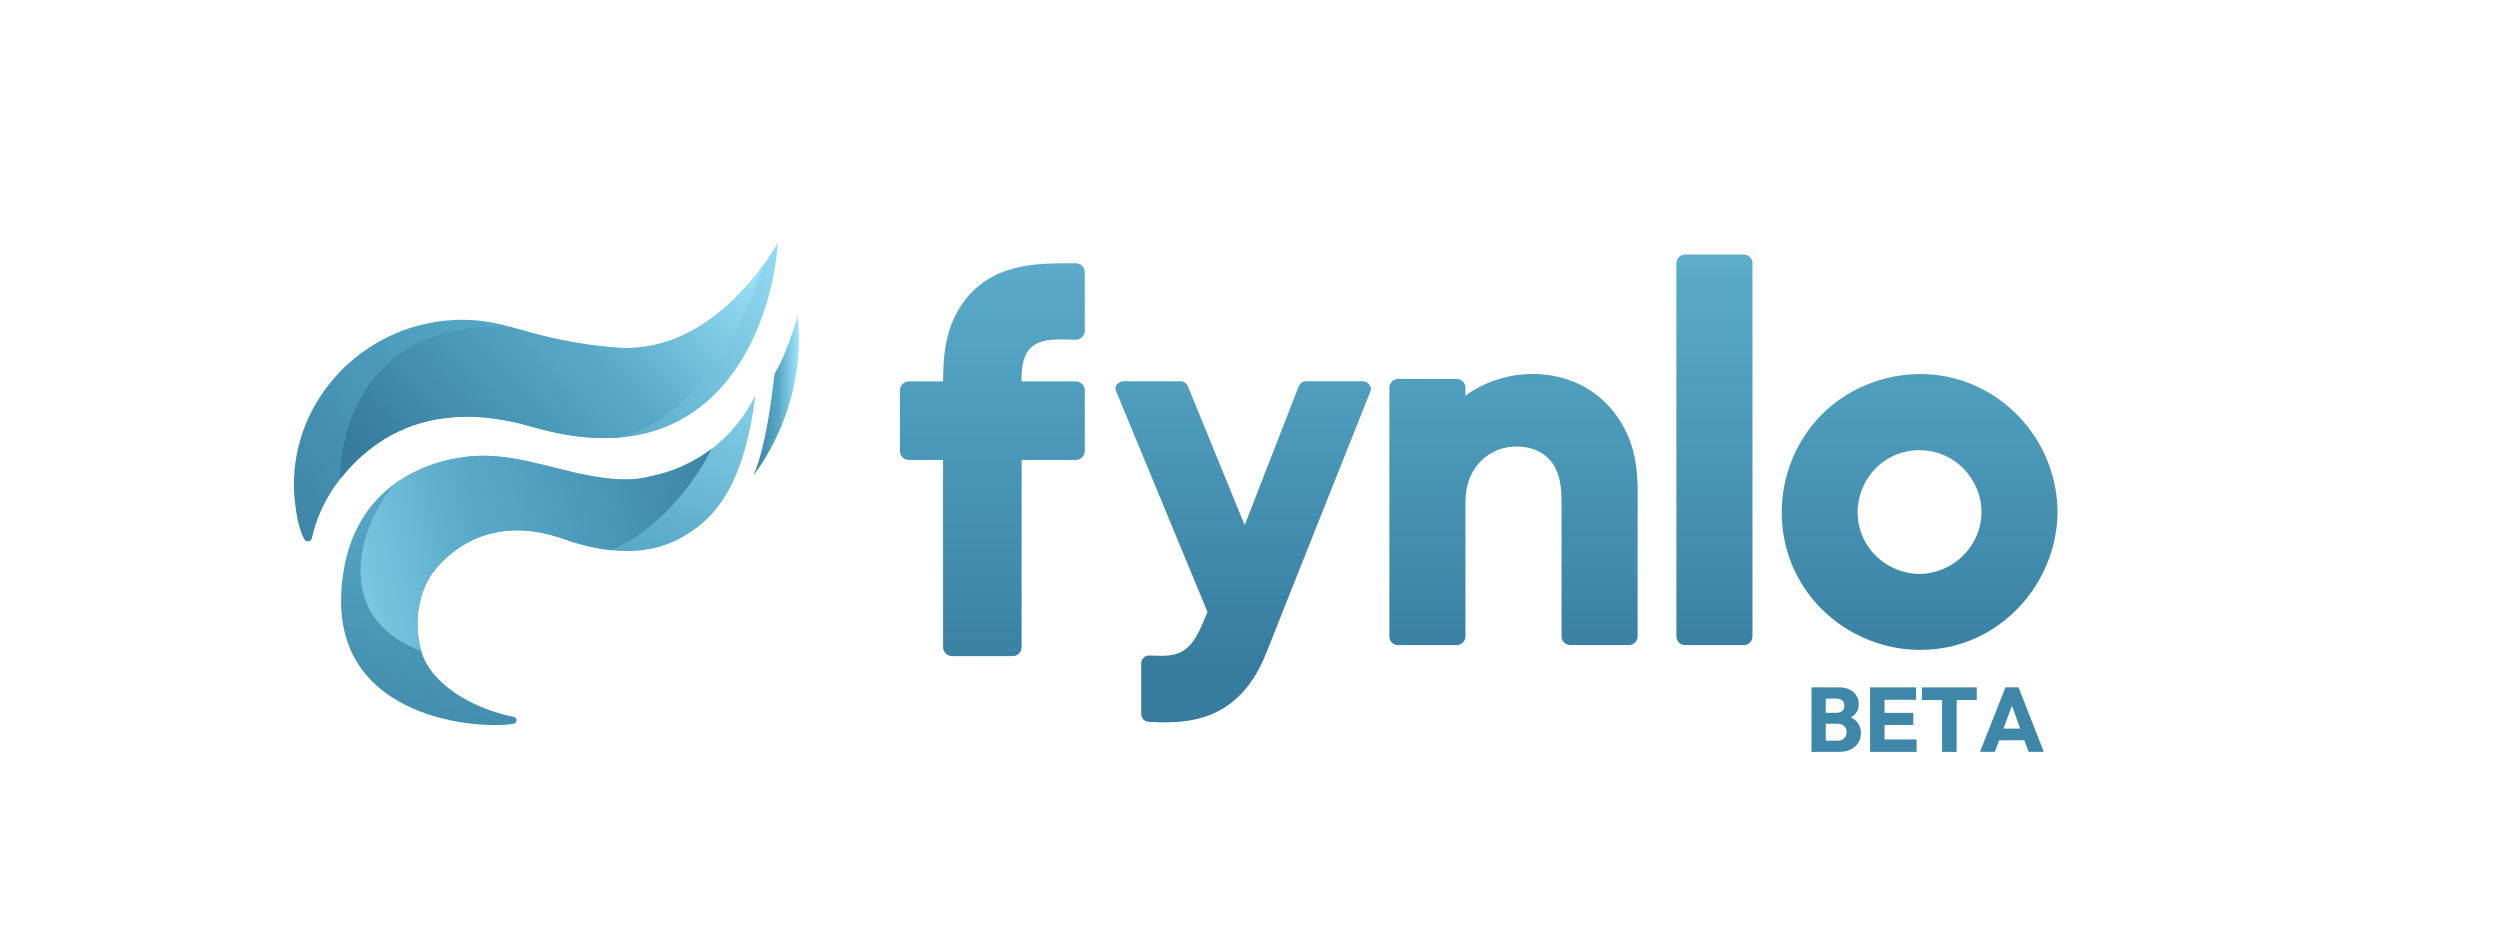 <svg xmlns="http://www.w3.org/2000/svg" xmlns:xlink="http://www.w3.org/1999/xlink" id="Layer_1" data-name="Layer 1" viewBox="0 0 2000 750.76"><defs><style>      .cls-1 {        fill: url(#linear-gradient-8);      }      .cls-2 {        fill: url(#linear-gradient-7);      }      .cls-3 {        fill: url(#linear-gradient-5);      }      .cls-4 {        fill: url(#linear-gradient-6);      }      .cls-5 {        fill: url(#linear-gradient-9);      }      .cls-6 {        fill: url(#linear-gradient-4);      }      .cls-7 {        fill: url(#linear-gradient-3);      }      .cls-8 {        fill: url(#linear-gradient-2);      }      .cls-9 {        fill: url(#linear-gradient);      }      .cls-10 {        fill: #3e87a8;      }      .cls-11 {        fill: url(#linear-gradient-10);      }      .cls-12 {        fill: url(#linear-gradient-11);      }      .cls-13 {        fill: url(#linear-gradient-12);      }      .cls-14 {        fill: url(#linear-gradient-13);      }      .cls-15 {        fill: url(#linear-gradient-14);      }      .cls-16 {        fill: url(#linear-gradient-15);      }      .cls-17 {        fill: url(#linear-gradient-16);      }      .cls-18 {        fill: url(#linear-gradient-17);      }    </style><linearGradient id="linear-gradient" x1="194.88" y1="478.99" x2="637.36" y2="141.99" gradientUnits="userSpaceOnUse"><stop offset="0" stop-color="#367c9e"></stop><stop offset=".56" stop-color="#58aac8"></stop><stop offset="1" stop-color="#9fe5fb"></stop></linearGradient><linearGradient id="linear-gradient-2" x1="358.36" y1="691.89" x2="491.5" y2="198.92" xlink:href="#linear-gradient"></linearGradient><linearGradient id="linear-gradient-3" x1="534.69" y1="811.7" x2="535.16" y2="808.53" gradientTransform="translate(-149.17 -356.6) rotate(-7.04)" xlink:href="#linear-gradient"></linearGradient><linearGradient id="linear-gradient-4" x1="624.63" y1="382.34" x2="188.23" y2="480.15" xlink:href="#linear-gradient"></linearGradient><linearGradient id="linear-gradient-5" x1="328.97" y1="399.86" x2="573.77" y2="167.94" xlink:href="#linear-gradient"></linearGradient><linearGradient id="linear-gradient-6" x1="602.66" y1="316.59" x2="639.14" y2="316.59" xlink:href="#linear-gradient"></linearGradient><linearGradient id="linear-gradient-7" x1="793.89" y1="567.72" x2="793.89" y2="-51.43" xlink:href="#linear-gradient"></linearGradient><linearGradient id="linear-gradient-8" x1="793.89" y1="567.72" x2="793.89" y2="-51.43" xlink:href="#linear-gradient"></linearGradient><linearGradient id="linear-gradient-9" x1="994.65" y1="533" x2="994.65" y2="-4.41" xlink:href="#linear-gradient"></linearGradient><linearGradient id="linear-gradient-10" x1="994.57" y1="533" x2="994.57" y2="-4.41" xlink:href="#linear-gradient"></linearGradient><linearGradient id="linear-gradient-11" x1="1210.78" y1="557.56" x2="1210.78" y2="-42.19" xlink:href="#linear-gradient"></linearGradient><linearGradient id="linear-gradient-12" x1="1210.81" y1="557.56" x2="1210.81" y2="-42.19" xlink:href="#linear-gradient"></linearGradient><linearGradient id="linear-gradient-13" x1="1371.55" y1="557.56" x2="1371.55" y2="-42.19" xlink:href="#linear-gradient"></linearGradient><linearGradient id="linear-gradient-14" x1="1371.55" y1="557.56" x2="1371.55" y2="-42.19" xlink:href="#linear-gradient"></linearGradient><linearGradient id="linear-gradient-15" x1="1535.6" y1="557.56" x2="1535.6" y2="-42.19" xlink:href="#linear-gradient"></linearGradient><linearGradient id="linear-gradient-16" x1="1535.72" y1="557.56" x2="1535.72" y2="-42.19" xlink:href="#linear-gradient"></linearGradient><linearGradient id="linear-gradient-17" x1="1535.64" y1="557.56" x2="1535.64" y2="-42.19" xlink:href="#linear-gradient"></linearGradient></defs><g><g><g><path class="cls-9" d="M241.61,427.51c-3.17-7.95-4.6-16.65-5.63-25.49-2.01-17.37-.38-34.37,4.28-50.27,14.79-50.45,60.16-89.9,116.87-95.32,2.45-.23,4.91-.41,7.34-.5,14.29-.62,28.56,1.26,42.26,5.16.97.27,1.93.54,2.9.82,2.3.65,4.64,1.32,7.02,1.99.28.08.56.16.84.24,20.01,5.61,43.11,11.42,75.51,13.97,57.27,4.49,98.11-39.23,117.17-65.27,7.72-10.53,11.86-18.17,12.08-18.53-3.85,55.38-34.45,146.51-123.94,155.45-.76.08-1.54.15-2.32.22-7.61.62-15.69.67-24.27.06-14.19-1.01-29.73-3.86-46.78-8.8-51.73-15.04-89.75-6.81-117.14,9.85-13.82,8.4-24.94,18.95-33.76,29.74,0,0-.02,0-.03.02-.03.03-.06.08-.08.11-.59.71-1.17,1.43-1.73,2.15-.42.54-.84,1.07-1.25,1.61-10.29,13.44-17.54,28.92-21.37,45.41-.03.14-.07.29-.1.43-.69,3.03-4.82,3.47-6.14.65l-1.73-3.7Z"></path><path class="cls-8" d="M603.95,316.83c.09-.18.35-.09.33.11-8.61,65.34-28.01,96.38-59.77,113.48-16.62,8.94-34.85,11.89-55.65,9.69-3.98-.43-8.07-1.03-12.25-1.83-8.54-1.64-16.91-4.02-25.08-6.93-57.81-20.61-90.79,8.83-103.45,24.41-3.63,4.48-6.62,9.48-8.73,14.84-.17.38-.33.77-.46,1.15-3.89,10.45-5.61,21.89-4.67,33.71.42,5.24,1.35,10.31,2.72,15.18,7.81,27.58,42.84,46.78,74.01,52.82,3.14.61,3.01,5.14-.16,5.57,0,0,0,0,0,0-26.21,4.7-142.51-2.69-137.81-104.2,2.02-43.61,19.9-69.82,39.65-85.51.07-.06.15-.13.22-.17,1.79-1.34,3.61-2.64,5.47-3.88,14.54-9.71,31.39-16.41,49.78-19.09.12-.02.19-.02.19-.02,35.49-6.27,69.49,8.13,104.07,14.53,5.75,1.07,11.51,1.92,17.29,2.4h.05c4.03.35,8.08.51,12.14.46,6.5-.07,12.68-.95,18.56-2.5,18.33-3.59,34.93-11.31,48.99-22.06,14.63-11.19,26.47-25.65,34.58-42.14Z"></path><path class="cls-7" d="M489.63,383.07c-5.88-.37-11.65-1.18-17.3-2.4,5.75,1.06,11.51,1.91,17.3,2.4Z"></path><path class="cls-6" d="M569.36,358.97c-3.01,6.17-30.21,59.7-80.51,81.13-3.98-.43-8.07-1.03-12.25-1.83-8.54-1.64-16.91-4.02-25.08-6.93-57.81-20.61-90.79,8.83-103.45,24.41-3.63,4.48-6.62,9.48-8.73,14.84-.17.38-.33.77-.46,1.15-3.89,10.45-5.61,21.89-4.67,33.71.42,5.24,1.35,10.31,2.72,15.18.01.15.01.23.01.23-80.06-30.34-42.08-114.39-19.27-135.06.21-.19.42-.37.63-.55,14.59-9.74,31.51-16.46,49.97-19.11,35.49-6.27,69.49,8.13,104.07,14.53,5.75,1.07,11.51,1.92,17.29,2.4h.05c4.03.35,8.08.51,12.14.46,6.5-.07,12.68-.95,18.56-2.5,18.33-3.59,34.93-11.31,48.99-22.06Z"></path><path class="cls-3" d="M610.17,212.83c-5.2,16.9-38.66,116.34-114.19,137.14-7.61.62-15.69.67-24.27.06-14.19-1.01-29.73-3.86-46.78-8.8-51.73-15.04-89.75-6.81-117.14,9.85-13.82,8.4-24.94,18.95-33.76,29.74,0,0-.02,0-.03.02-.02.01-.05.06-.08.11-.59.71-1.17,1.43-1.73,2.15-.11-.82-.1-1.69-.1-1.69,0,0-2.36-127.6,137.53-119.51,2.3.65,4.64,1.32,7.02,1.99.28.08.56.16.84.24,20.01,5.61,43.11,11.42,75.51,13.97,57.27,4.49,98.11-39.23,117.17-65.27Z"></path></g><path class="cls-4" d="M619.43,300.46c-1.08,10.18-6.67,58.79-16.77,79.72,0,0,43.14-51.23,35.59-127.2,0,0-9.37,31.54-17.65,44.18-.65.99-1.04,2.12-1.17,3.29Z"></path></g><g><g><path class="cls-2" d="M727.11,360.75v-48.49h34.52v-11.09c0-59.17,31.64-83.42,82.19-83.42h16.85v46.85h-12.74c-24.25,0-37.81,8.63-37.81,39.86v7.8h50.54v48.49h-50.54v156.97h-48.49v-156.97h-34.52Z"></path><path class="cls-1" d="M734.28,360.75v-48.49c-2.39,2.39-4.78,4.78-7.17,7.17h34.52c3.88,0,7.17-3.28,7.17-7.17,0-26.14,1.23-55.51,23.65-73.07,19.43-15.23,44.88-14.27,68.21-14.27-2.39-2.39-4.78-4.78-7.17-7.17v46.85c2.39-2.39,4.78-4.78,7.17-7.17-14.41,0-30.53-1.25-42.75,7.82-14.77,10.96-14.96,30.32-14.96,47.02,0,3.88,3.28,7.17,7.17,7.17h50.54c-2.39-2.39-4.78-4.78-7.17-7.17v48.49c2.39-2.39,4.78-4.78,7.17-7.17h-50.54c-3.88,0-7.17,3.28-7.17,7.17v156.97c2.39-2.39,4.78-4.78,7.17-7.17h-48.49c2.39,2.39,4.78,4.78,7.17,7.17v-156.97c0-3.88-3.28-7.17-7.17-7.17h-34.52c-9.23,0-9.24,14.34,0,14.34h34.52c-2.39-2.39-4.78-4.78-7.17-7.17v156.97c0,3.88,3.28,7.17,7.17,7.17h48.49c3.88,0,7.17-3.28,7.17-7.17v-156.97c-2.39,2.39-4.78,4.78-7.17,7.17h50.54c3.88,0,7.17-3.28,7.17-7.17v-48.49c0-3.88-3.28-7.17-7.17-7.17h-50.54c2.39,2.39,4.78,4.78,7.17,7.17,0-11.73-1.42-28.25,9.57-35.87,9.35-6.48,23.03-4.62,33.8-4.62,3.88,0,7.17-3.28,7.17-7.17v-46.85c0-3.88-3.28-7.17-7.17-7.17-21.05,0-42.09-.26-61.78,8.35-22.56,9.86-36.75,30.36-41.69,54.1-2.7,12.97-2.73,26.06-2.73,39.23,2.39-2.39,4.78-4.78,7.17-7.17h-34.52c-3.88,0-7.17,3.28-7.17,7.17v48.49c0,9.23,14.34,9.24,14.34,0Z"></path></g><g><path class="cls-5" d="M898.88,311.26h45.65l51.36,125.55,48.86-125.55h45.65l-83.82,210.44c-13.55,33.88-37.81,49.93-70.98,49.93-5.35,0-11.06,0-16.41-.36v-40.66c3.21,0,6.42.36,9.99.36,16.76,0,28.18-6.42,36.38-24.97l7.13-16.41-73.83-178.34Z"></path><path class="cls-11" d="M898.88,317.49h45.65c-2-1.52-4-3.05-6-4.57,14.98,36.63,29.97,73.26,44.95,109.89,2.14,5.22,4.27,10.44,6.41,15.66,2.37,5.79,9.68,5.97,12,0,14.26-36.64,28.52-73.28,42.78-109.93,2.03-5.21,4.05-10.41,6.08-15.62-2,1.52-4,3.05-6,4.57h45.65c-2-2.63-4-5.25-6-7.88-13.08,32.83-26.15,65.66-39.23,98.49-14.69,36.89-29.33,73.8-44.08,110.67-5.11,12.78-12.51,24.99-23.5,33.57-16.82,13.12-37.96,13.93-58.4,12.72,2.07,2.07,4.15,4.15,6.22,6.22v-40.66c-2.07,2.07-4.15,4.15-6.22,6.22,15.93.26,31.22.04,42.54-12.96,7.56-8.67,11.48-19.89,15.97-30.32,1.93-4.48.58-6.6-1.08-10.61-2.49-6.01-4.98-12.02-7.46-18.03-16.77-40.5-33.54-81-50.3-121.51-4.67-11.27-9.33-22.54-14-33.81-3.02-7.3-15.07-4.1-12,3.31,8.28,20.01,16.57,40.02,24.85,60.04,13.29,32.09,26.57,64.18,39.86,96.27,3.04,7.34,6.08,14.69,9.12,22.03.21-1.6.42-3.2.63-4.8-3.63,8.36-6.77,17.42-11.77,25.08-3.36,5.15-7.99,9.4-13.88,11.4-7.36,2.49-14.86,1.58-22.47,1.46-3.36-.06-6.22,2.9-6.22,6.22v40.66c0,3.51,2.86,6.02,6.22,6.22,19.37,1.14,39.11.34,56.51-9.13,16.45-8.96,28.07-24.37,35.34-41.35,4.71-11,8.93-22.24,13.36-33.36,18.84-47.3,37.68-94.6,56.52-141.91,5.16-12.95,10.31-25.89,15.47-38.84,1.53-3.84-2.32-7.88-6-7.88h-45.65c-2.97,0-4.99,1.98-6,4.57-14.26,36.64-28.52,73.28-42.78,109.93-2.03,5.21-4.05,10.41-6.08,15.62h12c-14.98-36.63-29.97-73.26-44.95-109.89-2.14-5.22-4.27-10.44-6.41-15.66-1.06-2.58-3.03-4.57-6-4.57h-45.65c-8.01,0-8.02,12.45,0,12.45Z"></path></g><g><path class="cls-12" d="M1118.43,509.12v-199.02h46.97v21.5c14.73-15.52,36.22-25.47,59.71-25.47,46.17,0,78.02,32.64,78.02,83.19v119.81h-46.97v-109.86c0-33.43-17.51-48.96-42.59-48.96-27.07,0-48.16,19.9-48.16,51.35v107.47h-46.97Z"></path><path class="cls-13" d="M1125.38,509.12c0-22.36,0-44.71,0-67.07,0-35.7,0-71.4,0-107.1v-24.85c-2.32,2.32-4.63,4.63-6.95,6.95h46.97c-2.32-2.32-4.63-4.63-6.95-6.95v21.5c0,5.95,7.64,9.26,11.86,4.91,21.02-21.67,53.27-29.11,81.71-18.91,23.98,8.6,38.6,30.47,42.85,54.9,2.18,12.57,1.31,25.93,1.31,38.65,0,19.48,0,38.96,0,58.44v39.54c2.32-2.32,4.63-4.63,6.95-6.95h-46.97c2.32,2.32,4.63,4.63,6.95,6.95v-101.29c0-10.94.07-21.99-3.49-32.51-5.62-16.6-18.82-28.44-36.28-31.16-18.81-2.93-38.73,2.87-51.23,17.69-17.02,20.17-13.65,47.64-13.65,72.19v75.07c2.32-2.32,4.63-4.63,6.95-6.95h-46.97c-8.94,0-8.95,13.89,0,13.89h46.97c3.75,0,6.95-3.18,6.95-6.95v-95.55c0-8.52-.5-17.24,1.63-25.55,4.36-16.99,18.19-29.33,35.87-30.64,15.28-1.13,29.64,4.9,35.66,19.68,3.84,9.43,3.71,19.53,3.71,29.51v102.55c0,3.75,3.18,6.95,6.95,6.95h46.97c3.75,0,6.95-3.18,6.95-6.95v-97.97c0-14.89.68-29.95-2.23-44.64-5.34-26.98-22.61-50.21-48.26-60.8-33.68-13.91-73.85-5.05-99.09,20.98,3.95,1.64,7.9,3.27,11.86,4.91v-21.5c0-3.75-3.18-6.95-6.95-6.95h-46.97c-3.75,0-6.95,3.18-6.95,6.95v67.07c0,35.7,0,71.4,0,107.1v24.85c0,8.94,13.89,8.95,13.89,0Z"></path></g><g><path class="cls-14" d="M1395.04,509.12h-46.97V210.59h46.97v298.53Z"></path><path class="cls-15" d="M1395.04,502.18h-46.97c2.32,2.32,4.63,4.63,6.95,6.95V210.59c-2.32,2.32-4.63,4.63-6.95,6.95h46.97c-2.32-2.32-4.63-4.63-6.95-6.95v298.53c0,8.94,13.89,8.95,13.89,0V210.59c0-3.75-3.18-6.95-6.95-6.95h-46.97c-3.75,0-6.95,3.18-6.95,6.95v298.53c0,3.75,3.18,6.95,6.95,6.95h46.97c8.94,0,8.95-13.89,0-13.89Z"></path></g><g><path class="cls-16" d="M1639.09,409.61c0,56.92-46.17,103.49-103.49,103.49s-103.49-46.57-103.49-103.49,46.57-103.49,103.49-103.49,103.49,46.17,103.49,103.49ZM1535.6,466.13c31.05,0,56.52-25.47,56.52-56.52s-25.47-56.52-56.52-56.52-56.52,25.47-56.52,56.52,25.47,56.52,56.52,56.52Z"></path><g><path class="cls-17" d="M1632.15,409.61c-.31,40.28-25.85,77.56-64.15,90.99-38.42,13.47-81.32,1.2-107.2-30.1-25.93-31.36-28.61-77.17-7.32-111.65,21.17-34.28,62.88-52.2,102.33-43.7,44.39,9.57,76,49.24,76.34,94.46.07,8.93,13.96,8.95,13.89,0-.35-45.89-28.79-87.21-71.78-103.49-43.09-16.32-93.9-2.83-123.29,32.61-29.74,35.87-34.2,87.8-9.89,127.82,23.89,39.34,70.36,59.93,115.53,51.47,51.57-9.66,89.02-56.41,89.43-108.42.07-8.94-13.82-8.95-13.89,0Z"></path><path class="cls-18" d="M1535.6,473.08c26.43-.37,49.99-16.72,59.45-41.43,9.48-24.76,1.47-54.07-19.02-70.8-20.55-16.79-49.88-19.51-72.82-5.75-22.8,13.67-34.66,40.33-29.93,66.39,5.4,29.75,32.5,51.18,62.31,51.59,8.94.12,8.95-13.77,0-13.89-20.56-.29-39.51-13.12-46.58-32.63-7.17-19.78-.84-42.11,15.39-55.42,15.94-13.07,38.93-14.62,56.56-4.05,17.42,10.45,27.3,31.36,23.41,51.45-4.53,23.39-25.05,40.31-48.78,40.64-8.93.12-8.96,14.01,0,13.89Z"></path></g></g></g></g><g><path class="cls-10" d="M1449.21,601.51v-51.62h11.41v51.62h-11.41ZM1458.05,601.51v-8.99h12.14c2.19,0,3.92-.65,5.19-1.94,1.27-1.29,1.9-2.91,1.9-4.86,0-1.27-.29-2.41-.88-3.44-.58-1.02-1.4-1.83-2.45-2.41-1.05-.58-2.3-.88-3.77-.88h-12.14v-8.77h11.19c1.85,0,3.36-.46,4.53-1.39,1.17-.92,1.75-2.36,1.75-4.31s-.58-3.25-1.75-4.2c-1.17-.95-2.68-1.43-4.53-1.43h-11.19v-8.99h13.38c3.31,0,6.14.61,8.48,1.83,2.34,1.22,4.11,2.85,5.3,4.9,1.19,2.05,1.79,4.29,1.79,6.73,0,3.27-1.02,5.98-3.07,8.15-2.05,2.17-5.07,3.67-9.07,4.5l.29-3.88c4.39.83,7.75,2.51,10.09,5.04,2.34,2.54,3.51,5.66,3.51,9.36,0,2.83-.69,5.36-2.08,7.6-1.39,2.24-3.39,4.03-6,5.37-2.61,1.34-5.74,2.01-9.4,2.01h-13.23Z"></path><path class="cls-10" d="M1496.07,601.51v-51.62h11.55v51.62h-11.55ZM1504.92,559.83v-9.94h27.93v9.94h-27.93ZM1504.92,580.01v-9.72h25.74v9.72h-25.74ZM1504.92,601.51v-9.94h28.37v9.94h-28.37Z"></path><path class="cls-10" d="M1537.53,559.98v-10.09h43.87v10.09h-43.87ZM1553.69,601.51v-50.96h11.63v50.96h-11.63Z"></path><path class="cls-10" d="M1583.96,601.51l20.4-51.62h10.46l20.25,51.62h-12.21l-15.43-42.77h4.24l-15.79,42.77h-11.92ZM1595.66,592.22v-9.36h28.08v9.36h-28.08Z"></path></g></svg>